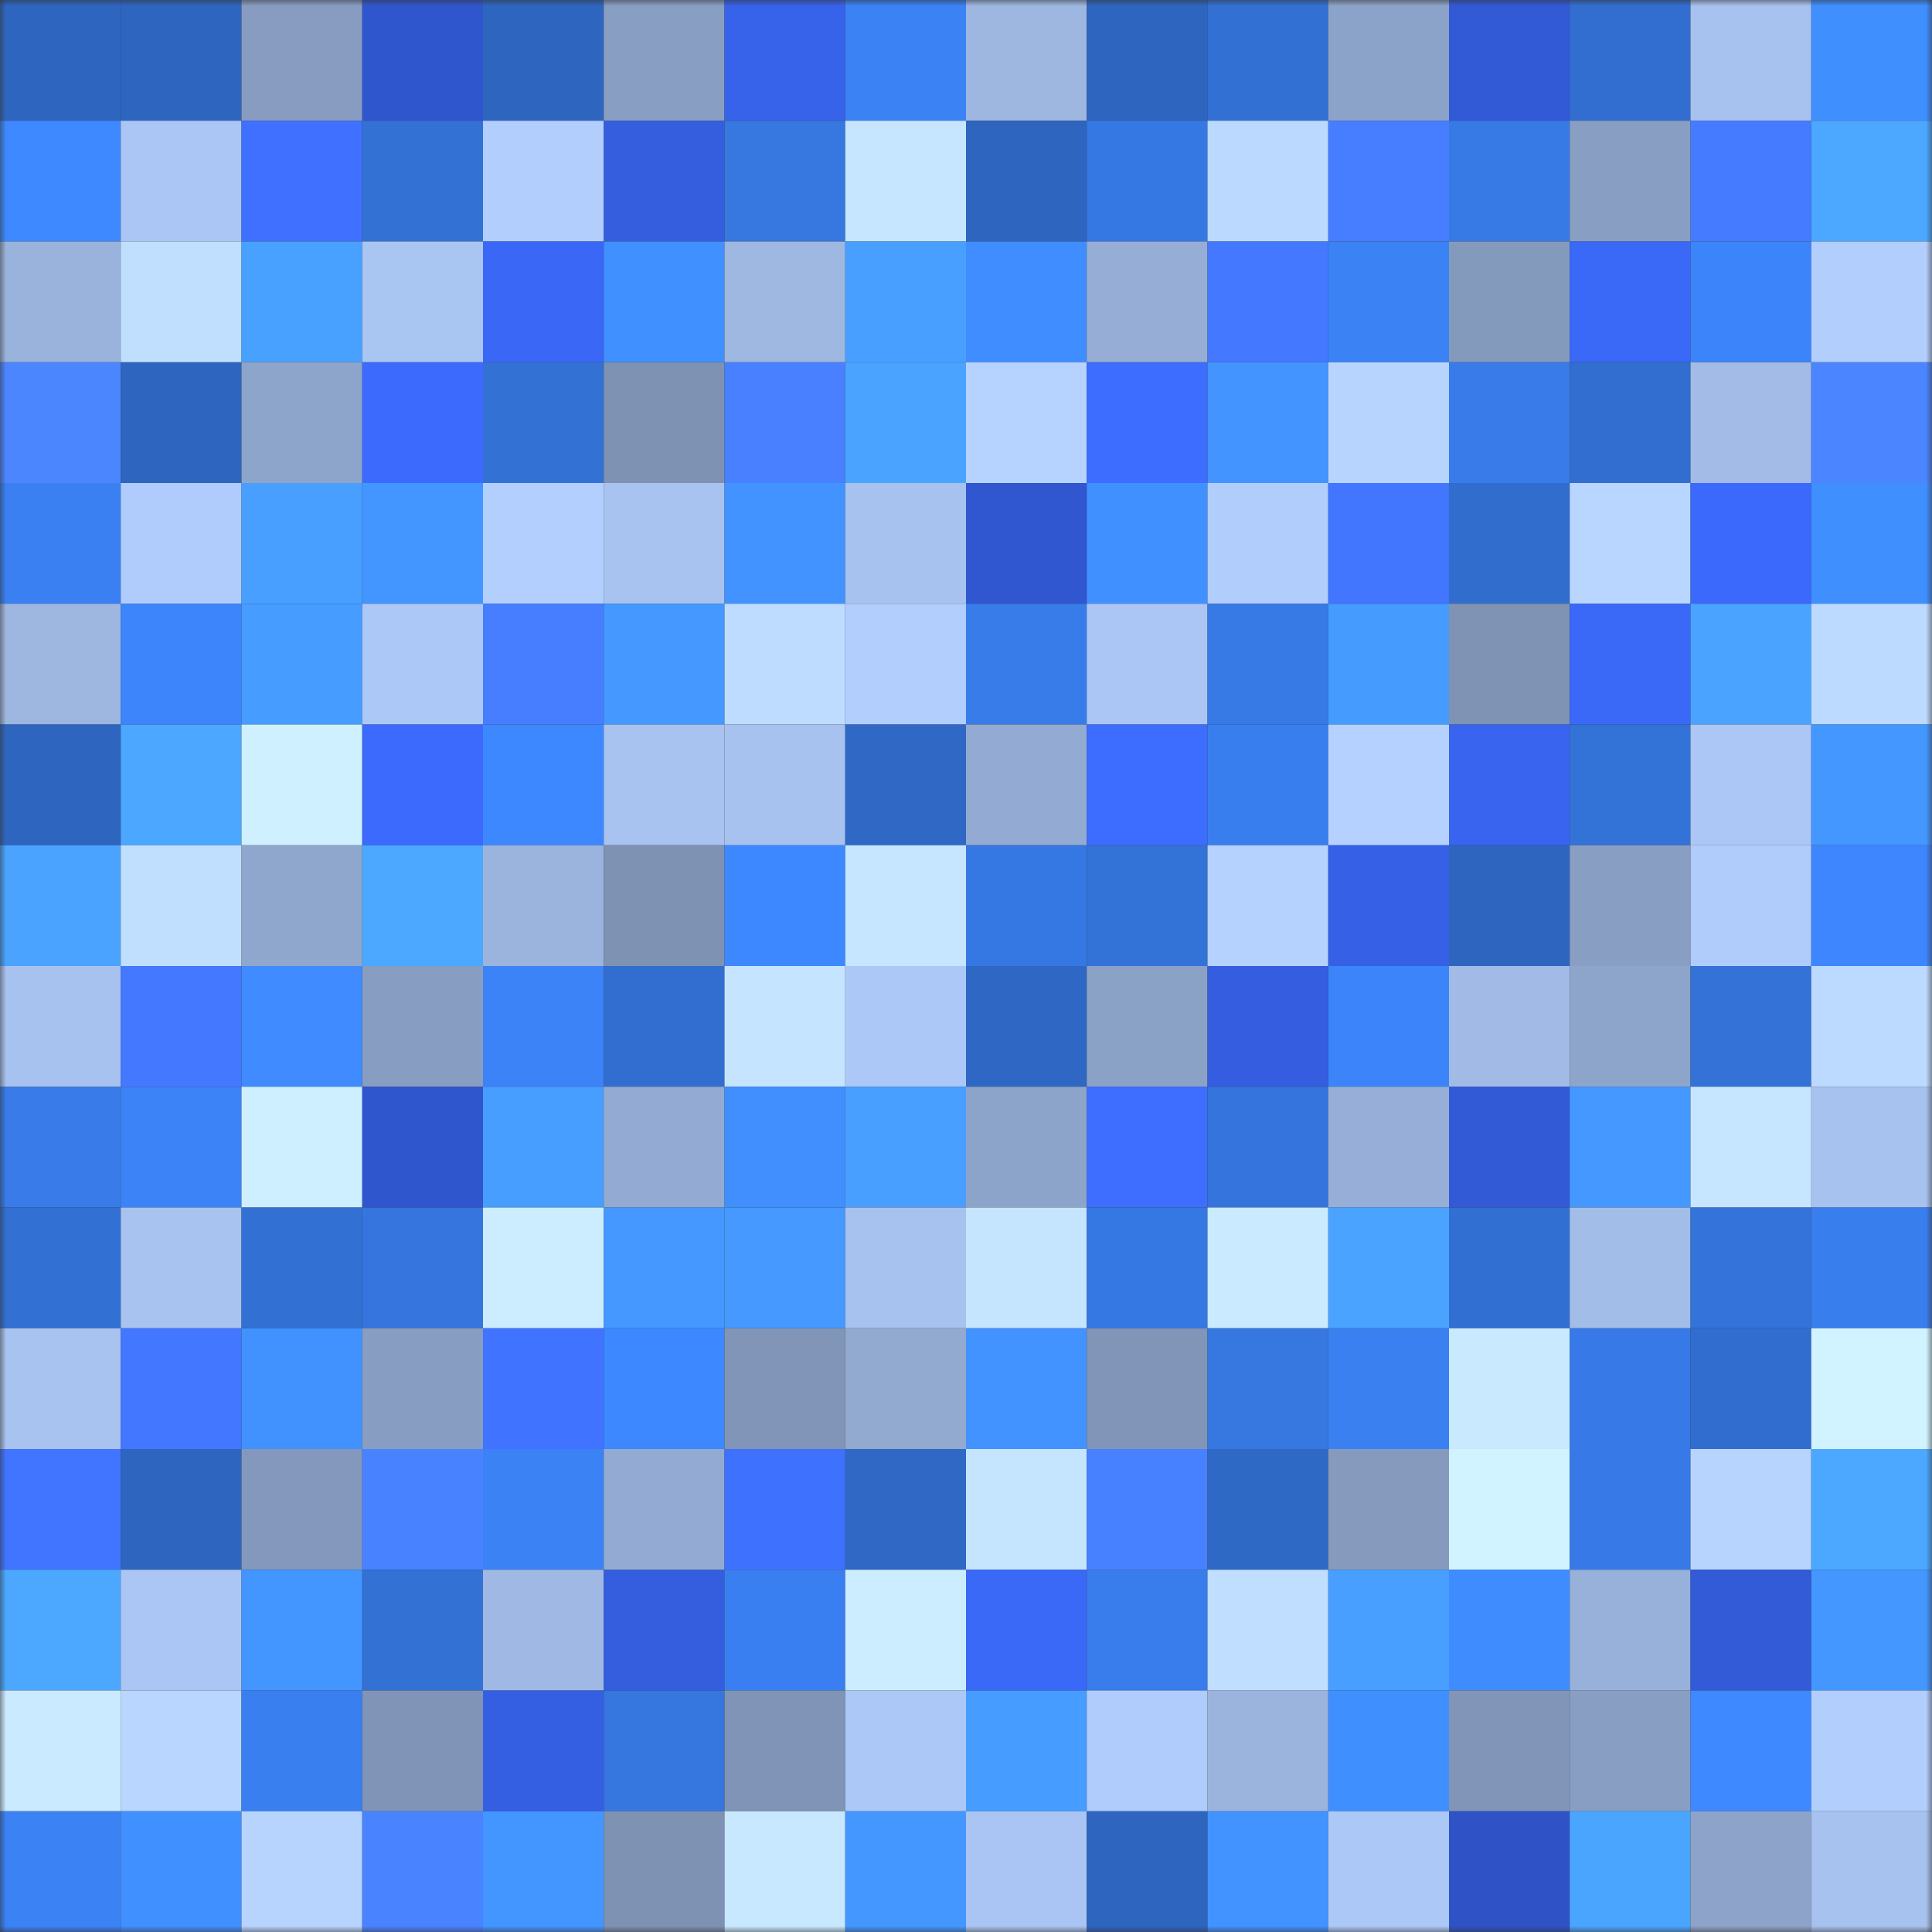 <svg viewBox="0 0 160 160" fill="none" role="img" xmlns="http://www.w3.org/2000/svg" width="240" height="240" name="basenames%2Cnandrolon.base.eth"><rect x="0" y="0" width="160" height="160" fill="#333333" stroke="none"/><mask id="1784387750" mask-type="alpha" maskUnits="userSpaceOnUse" x="0" y="0" width="160" height="160"><rect width="160" height="160" fill="#FFFFFF"></rect></mask><g mask="url(#1784387750)"><rect x="0" y="0" width="10" height="10" fill="#2e65bf"></rect><rect x="10" y="0" width="10" height="10" fill="#2e65bf"></rect><rect x="20" y="0" width="10" height="10" fill="#879cc0"></rect><rect x="30" y="0" width="10" height="10" fill="#3056cd"></rect><rect x="40" y="0" width="10" height="10" fill="#2e65bf"></rect><rect x="50" y="0" width="10" height="10" fill="#899ec3"></rect><rect x="60" y="0" width="10" height="10" fill="#3762ea"></rect><rect x="70" y="0" width="10" height="10" fill="#3b82f5"></rect><rect x="80" y="0" width="10" height="10" fill="#9db7e1"></rect><rect x="90" y="0" width="10" height="10" fill="#2e65bf"></rect><rect x="100" y="0" width="10" height="10" fill="#3370d4"></rect><rect x="110" y="0" width="10" height="10" fill="#8ca3c9"></rect><rect x="120" y="0" width="10" height="10" fill="#325ad6"></rect><rect x="130" y="0" width="10" height="10" fill="#326ecf"></rect><rect x="140" y="0" width="10" height="10" fill="#a7c2ef"></rect><rect x="150" y="0" width="10" height="10" fill="#408fff"></rect><rect x="0" y="10" width="10" height="10" fill="#3e89ff"></rect><rect x="10" y="10" width="10" height="10" fill="#abc6f4"></rect><rect x="20" y="10" width="10" height="10" fill="#3f70ff"></rect><rect x="30" y="10" width="10" height="10" fill="#3371d5"></rect><rect x="40" y="10" width="10" height="10" fill="#b1cefd"></rect><rect x="50" y="10" width="10" height="10" fill="#355edf"></rect><rect x="60" y="10" width="10" height="10" fill="#3677e0"></rect><rect x="70" y="10" width="10" height="10" fill="#c6e6ff"></rect><rect x="80" y="10" width="10" height="10" fill="#2e65bf"></rect><rect x="90" y="10" width="10" height="10" fill="#3678e3"></rect><rect x="100" y="10" width="10" height="10" fill="#bbd9ff"></rect><rect x="110" y="10" width="10" height="10" fill="#477eff"></rect><rect x="120" y="10" width="10" height="10" fill="#377ae6"></rect><rect x="130" y="10" width="10" height="10" fill="#899ec3"></rect><rect x="140" y="10" width="10" height="10" fill="#457bff"></rect><rect x="150" y="10" width="10" height="10" fill="#4ca8ff"></rect><rect x="0" y="20" width="10" height="10" fill="#9ab3dc"></rect><rect x="10" y="20" width="10" height="10" fill="#c0dfff"></rect><rect x="20" y="20" width="10" height="10" fill="#49a1ff"></rect><rect x="30" y="20" width="10" height="10" fill="#a9c5f2"></rect><rect x="40" y="20" width="10" height="10" fill="#3a67f6"></rect><rect x="50" y="20" width="10" height="10" fill="#4190ff"></rect><rect x="60" y="20" width="10" height="10" fill="#9eb8e2"></rect><rect x="70" y="20" width="10" height="10" fill="#489fff"></rect><rect x="80" y="20" width="10" height="10" fill="#408dff"></rect><rect x="90" y="20" width="10" height="10" fill="#96aed6"></rect><rect x="100" y="20" width="10" height="10" fill="#4479ff"></rect><rect x="110" y="20" width="10" height="10" fill="#3b82f5"></rect><rect x="120" y="20" width="10" height="10" fill="#849abd"></rect><rect x="130" y="20" width="10" height="10" fill="#3a68f7"></rect><rect x="140" y="20" width="10" height="10" fill="#3c84fa"></rect><rect x="150" y="20" width="10" height="10" fill="#b1cefd"></rect><rect x="0" y="30" width="10" height="10" fill="#4b86ff"></rect><rect x="10" y="30" width="10" height="10" fill="#2e65bf"></rect><rect x="20" y="30" width="10" height="10" fill="#8ea5cb"></rect><rect x="30" y="30" width="10" height="10" fill="#3c6afd"></rect><rect x="40" y="30" width="10" height="10" fill="#3371d5"></rect><rect x="50" y="30" width="10" height="10" fill="#7e92b4"></rect><rect x="60" y="30" width="10" height="10" fill="#4880ff"></rect><rect x="70" y="30" width="10" height="10" fill="#4aa4ff"></rect><rect x="80" y="30" width="10" height="10" fill="#b6d3ff"></rect><rect x="90" y="30" width="10" height="10" fill="#3d6dff"></rect><rect x="100" y="30" width="10" height="10" fill="#4394ff"></rect><rect x="110" y="30" width="10" height="10" fill="#b7d4ff"></rect><rect x="120" y="30" width="10" height="10" fill="#387be9"></rect><rect x="130" y="30" width="10" height="10" fill="#326ecf"></rect><rect x="140" y="30" width="10" height="10" fill="#a2bce7"></rect><rect x="150" y="30" width="10" height="10" fill="#4b85ff"></rect><rect x="0" y="40" width="10" height="10" fill="#3a80f2"></rect><rect x="10" y="40" width="10" height="10" fill="#b0ccfc"></rect><rect x="20" y="40" width="10" height="10" fill="#489fff"></rect><rect x="30" y="40" width="10" height="10" fill="#4395ff"></rect><rect x="40" y="40" width="10" height="10" fill="#b2cffe"></rect><rect x="50" y="40" width="10" height="10" fill="#a8c3f0"></rect><rect x="60" y="40" width="10" height="10" fill="#4293ff"></rect><rect x="70" y="40" width="10" height="10" fill="#a7c2ee"></rect><rect x="80" y="40" width="10" height="10" fill="#3157d0"></rect><rect x="90" y="40" width="10" height="10" fill="#4190ff"></rect><rect x="100" y="40" width="10" height="10" fill="#b1cdfc"></rect><rect x="110" y="40" width="10" height="10" fill="#4276ff"></rect><rect x="120" y="40" width="10" height="10" fill="#316dcd"></rect><rect x="130" y="40" width="10" height="10" fill="#b8d6ff"></rect><rect x="140" y="40" width="10" height="10" fill="#3b69fb"></rect><rect x="150" y="40" width="10" height="10" fill="#408fff"></rect><rect x="0" y="50" width="10" height="10" fill="#9eb7e1"></rect><rect x="10" y="50" width="10" height="10" fill="#3c85fb"></rect><rect x="20" y="50" width="10" height="10" fill="#469cff"></rect><rect x="30" y="50" width="10" height="10" fill="#acc8f6"></rect><rect x="40" y="50" width="10" height="10" fill="#477eff"></rect><rect x="50" y="50" width="10" height="10" fill="#4598ff"></rect><rect x="60" y="50" width="10" height="10" fill="#bedcff"></rect><rect x="70" y="50" width="10" height="10" fill="#b1cefd"></rect><rect x="80" y="50" width="10" height="10" fill="#387cea"></rect><rect x="90" y="50" width="10" height="10" fill="#abc6f4"></rect><rect x="100" y="50" width="10" height="10" fill="#377ae6"></rect><rect x="110" y="50" width="10" height="10" fill="#469bff"></rect><rect x="120" y="50" width="10" height="10" fill="#7f93b5"></rect><rect x="130" y="50" width="10" height="10" fill="#3a68f7"></rect><rect x="140" y="50" width="10" height="10" fill="#4aa3ff"></rect><rect x="150" y="50" width="10" height="10" fill="#bcdaff"></rect><rect x="0" y="60" width="10" height="10" fill="#2e65bf"></rect><rect x="10" y="60" width="10" height="10" fill="#4ba7ff"></rect><rect x="20" y="60" width="10" height="10" fill="#cef0ff"></rect><rect x="30" y="60" width="10" height="10" fill="#3c6afd"></rect><rect x="40" y="60" width="10" height="10" fill="#3d88ff"></rect><rect x="50" y="60" width="10" height="10" fill="#a8c3f0"></rect><rect x="60" y="60" width="10" height="10" fill="#a8c2ef"></rect><rect x="70" y="60" width="10" height="10" fill="#2f68c5"></rect><rect x="80" y="60" width="10" height="10" fill="#93aad2"></rect><rect x="90" y="60" width="10" height="10" fill="#3d6dff"></rect><rect x="100" y="60" width="10" height="10" fill="#397eef"></rect><rect x="110" y="60" width="10" height="10" fill="#b4d1ff"></rect><rect x="120" y="60" width="10" height="10" fill="#3864ef"></rect><rect x="130" y="60" width="10" height="10" fill="#3372d7"></rect><rect x="140" y="60" width="10" height="10" fill="#acc7f5"></rect><rect x="150" y="60" width="10" height="10" fill="#4497ff"></rect><rect x="0" y="70" width="10" height="10" fill="#4aa4ff"></rect><rect x="10" y="70" width="10" height="10" fill="#c0dfff"></rect><rect x="20" y="70" width="10" height="10" fill="#8fa7cd"></rect><rect x="30" y="70" width="10" height="10" fill="#4ca8ff"></rect><rect x="40" y="70" width="10" height="10" fill="#9bb4dd"></rect><rect x="50" y="70" width="10" height="10" fill="#7e92b4"></rect><rect x="60" y="70" width="10" height="10" fill="#3e88ff"></rect><rect x="70" y="70" width="10" height="10" fill="#c6e6ff"></rect><rect x="80" y="70" width="10" height="10" fill="#3678e3"></rect><rect x="90" y="70" width="10" height="10" fill="#3372d7"></rect><rect x="100" y="70" width="10" height="10" fill="#b5d2ff"></rect><rect x="110" y="70" width="10" height="10" fill="#3660e5"></rect><rect x="120" y="70" width="10" height="10" fill="#2e65bf"></rect><rect x="130" y="70" width="10" height="10" fill="#899ec3"></rect><rect x="140" y="70" width="10" height="10" fill="#b0ccfb"></rect><rect x="150" y="70" width="10" height="10" fill="#3d86fd"></rect><rect x="0" y="80" width="10" height="10" fill="#a7c2ef"></rect><rect x="10" y="80" width="10" height="10" fill="#4479ff"></rect><rect x="20" y="80" width="10" height="10" fill="#3f8bff"></rect><rect x="30" y="80" width="10" height="10" fill="#879dc1"></rect><rect x="40" y="80" width="10" height="10" fill="#3b83f7"></rect><rect x="50" y="80" width="10" height="10" fill="#326ecf"></rect><rect x="60" y="80" width="10" height="10" fill="#c4e4ff"></rect><rect x="70" y="80" width="10" height="10" fill="#acc8f6"></rect><rect x="80" y="80" width="10" height="10" fill="#2f68c4"></rect><rect x="90" y="80" width="10" height="10" fill="#8ba2c7"></rect><rect x="100" y="80" width="10" height="10" fill="#345ddf"></rect><rect x="110" y="80" width="10" height="10" fill="#3c84f9"></rect><rect x="120" y="80" width="10" height="10" fill="#a1bbe6"></rect><rect x="130" y="80" width="10" height="10" fill="#8ea5cb"></rect><rect x="140" y="80" width="10" height="10" fill="#3472d8"></rect><rect x="150" y="80" width="10" height="10" fill="#bcdaff"></rect><rect x="0" y="90" width="10" height="10" fill="#387be9"></rect><rect x="10" y="90" width="10" height="10" fill="#3b83f7"></rect><rect x="20" y="90" width="10" height="10" fill="#ceefff"></rect><rect x="30" y="90" width="10" height="10" fill="#3056cd"></rect><rect x="40" y="90" width="10" height="10" fill="#479eff"></rect><rect x="50" y="90" width="10" height="10" fill="#93abd2"></rect><rect x="60" y="90" width="10" height="10" fill="#418fff"></rect><rect x="70" y="90" width="10" height="10" fill="#489fff"></rect><rect x="80" y="90" width="10" height="10" fill="#8da4ca"></rect><rect x="90" y="90" width="10" height="10" fill="#3e6eff"></rect><rect x="100" y="90" width="10" height="10" fill="#3574dc"></rect><rect x="110" y="90" width="10" height="10" fill="#97afd8"></rect><rect x="120" y="90" width="10" height="10" fill="#325ad6"></rect><rect x="130" y="90" width="10" height="10" fill="#4598ff"></rect><rect x="140" y="90" width="10" height="10" fill="#c6e6ff"></rect><rect x="150" y="90" width="10" height="10" fill="#a7c2ee"></rect><rect x="0" y="100" width="10" height="10" fill="#3270d3"></rect><rect x="10" y="100" width="10" height="10" fill="#a8c3f0"></rect><rect x="20" y="100" width="10" height="10" fill="#3370d4"></rect><rect x="30" y="100" width="10" height="10" fill="#3575dd"></rect><rect x="40" y="100" width="10" height="10" fill="#ccedff"></rect><rect x="50" y="100" width="10" height="10" fill="#4598ff"></rect><rect x="60" y="100" width="10" height="10" fill="#4599ff"></rect><rect x="70" y="100" width="10" height="10" fill="#a7c2ee"></rect><rect x="80" y="100" width="10" height="10" fill="#c5e5ff"></rect><rect x="90" y="100" width="10" height="10" fill="#3678e3"></rect><rect x="100" y="100" width="10" height="10" fill="#caeaff"></rect><rect x="110" y="100" width="10" height="10" fill="#4aa4ff"></rect><rect x="120" y="100" width="10" height="10" fill="#326fd2"></rect><rect x="130" y="100" width="10" height="10" fill="#a3bde9"></rect><rect x="140" y="100" width="10" height="10" fill="#3473d9"></rect><rect x="150" y="100" width="10" height="10" fill="#397eed"></rect><rect x="0" y="110" width="10" height="10" fill="#a8c3f0"></rect><rect x="10" y="110" width="10" height="10" fill="#4377ff"></rect><rect x="20" y="110" width="10" height="10" fill="#4191ff"></rect><rect x="30" y="110" width="10" height="10" fill="#879dc1"></rect><rect x="40" y="110" width="10" height="10" fill="#4073ff"></rect><rect x="50" y="110" width="10" height="10" fill="#3d87ff"></rect><rect x="60" y="110" width="10" height="10" fill="#8095b7"></rect><rect x="70" y="110" width="10" height="10" fill="#92a9d0"></rect><rect x="80" y="110" width="10" height="10" fill="#4292ff"></rect><rect x="90" y="110" width="10" height="10" fill="#8195b8"></rect><rect x="100" y="110" width="10" height="10" fill="#3677e0"></rect><rect x="110" y="110" width="10" height="10" fill="#3a80f1"></rect><rect x="120" y="110" width="10" height="10" fill="#c9e9ff"></rect><rect x="130" y="110" width="10" height="10" fill="#377ae7"></rect><rect x="140" y="110" width="10" height="10" fill="#316dce"></rect><rect x="150" y="110" width="10" height="10" fill="#d1f3ff"></rect><rect x="0" y="120" width="10" height="10" fill="#4175ff"></rect><rect x="10" y="120" width="10" height="10" fill="#2e65bf"></rect><rect x="20" y="120" width="10" height="10" fill="#8398bc"></rect><rect x="30" y="120" width="10" height="10" fill="#4982ff"></rect><rect x="40" y="120" width="10" height="10" fill="#3b82f5"></rect><rect x="50" y="120" width="10" height="10" fill="#93abd2"></rect><rect x="60" y="120" width="10" height="10" fill="#3f71ff"></rect><rect x="70" y="120" width="10" height="10" fill="#2f68c5"></rect><rect x="80" y="120" width="10" height="10" fill="#c5e5ff"></rect><rect x="90" y="120" width="10" height="10" fill="#4881ff"></rect><rect x="100" y="120" width="10" height="10" fill="#2f69c6"></rect><rect x="110" y="120" width="10" height="10" fill="#859abd"></rect><rect x="120" y="120" width="10" height="10" fill="#d1f3ff"></rect><rect x="130" y="120" width="10" height="10" fill="#377ae7"></rect><rect x="140" y="120" width="10" height="10" fill="#b7d4ff"></rect><rect x="150" y="120" width="10" height="10" fill="#4ca8ff"></rect><rect x="0" y="130" width="10" height="10" fill="#4ca8ff"></rect><rect x="10" y="130" width="10" height="10" fill="#abc6f4"></rect><rect x="20" y="130" width="10" height="10" fill="#4395ff"></rect><rect x="30" y="130" width="10" height="10" fill="#3371d5"></rect><rect x="40" y="130" width="10" height="10" fill="#9fb9e4"></rect><rect x="50" y="130" width="10" height="10" fill="#355edf"></rect><rect x="60" y="130" width="10" height="10" fill="#3a7ff1"></rect><rect x="70" y="130" width="10" height="10" fill="#ccecff"></rect><rect x="80" y="130" width="10" height="10" fill="#3a68f7"></rect><rect x="90" y="130" width="10" height="10" fill="#387deb"></rect><rect x="100" y="130" width="10" height="10" fill="#c0deff"></rect><rect x="110" y="130" width="10" height="10" fill="#489fff"></rect><rect x="120" y="130" width="10" height="10" fill="#3f8cff"></rect><rect x="130" y="130" width="10" height="10" fill="#98b1da"></rect><rect x="140" y="130" width="10" height="10" fill="#335ad7"></rect><rect x="150" y="130" width="10" height="10" fill="#4497ff"></rect><rect x="0" y="140" width="10" height="10" fill="#caeaff"></rect><rect x="10" y="140" width="10" height="10" fill="#b8d6ff"></rect><rect x="20" y="140" width="10" height="10" fill="#397fef"></rect><rect x="30" y="140" width="10" height="10" fill="#7f94b6"></rect><rect x="40" y="140" width="10" height="10" fill="#355fe3"></rect><rect x="50" y="140" width="10" height="10" fill="#3576df"></rect><rect x="60" y="140" width="10" height="10" fill="#7f94b6"></rect><rect x="70" y="140" width="10" height="10" fill="#acc8f6"></rect><rect x="80" y="140" width="10" height="10" fill="#469cff"></rect><rect x="90" y="140" width="10" height="10" fill="#b0ccfc"></rect><rect x="100" y="140" width="10" height="10" fill="#9bb4de"></rect><rect x="110" y="140" width="10" height="10" fill="#408fff"></rect><rect x="120" y="140" width="10" height="10" fill="#8195b8"></rect><rect x="130" y="140" width="10" height="10" fill="#899ec3"></rect><rect x="140" y="140" width="10" height="10" fill="#3e89ff"></rect><rect x="150" y="140" width="10" height="10" fill="#b1cefd"></rect><rect x="0" y="150" width="10" height="10" fill="#3b82f5"></rect><rect x="10" y="150" width="10" height="10" fill="#4190ff"></rect><rect x="20" y="150" width="10" height="10" fill="#b7d4ff"></rect><rect x="30" y="150" width="10" height="10" fill="#4a83ff"></rect><rect x="40" y="150" width="10" height="10" fill="#4395ff"></rect><rect x="50" y="150" width="10" height="10" fill="#7e92b4"></rect><rect x="60" y="150" width="10" height="10" fill="#c7e8ff"></rect><rect x="70" y="150" width="10" height="10" fill="#4497ff"></rect><rect x="80" y="150" width="10" height="10" fill="#aac5f3"></rect><rect x="90" y="150" width="10" height="10" fill="#2e65bf"></rect><rect x="100" y="150" width="10" height="10" fill="#4292ff"></rect><rect x="110" y="150" width="10" height="10" fill="#acc8f6"></rect><rect x="120" y="150" width="10" height="10" fill="#2f53c6"></rect><rect x="130" y="150" width="10" height="10" fill="#4aa5ff"></rect><rect x="140" y="150" width="10" height="10" fill="#8da3c9"></rect><rect x="150" y="150" width="10" height="10" fill="#a7c2ee"></rect></g></svg>